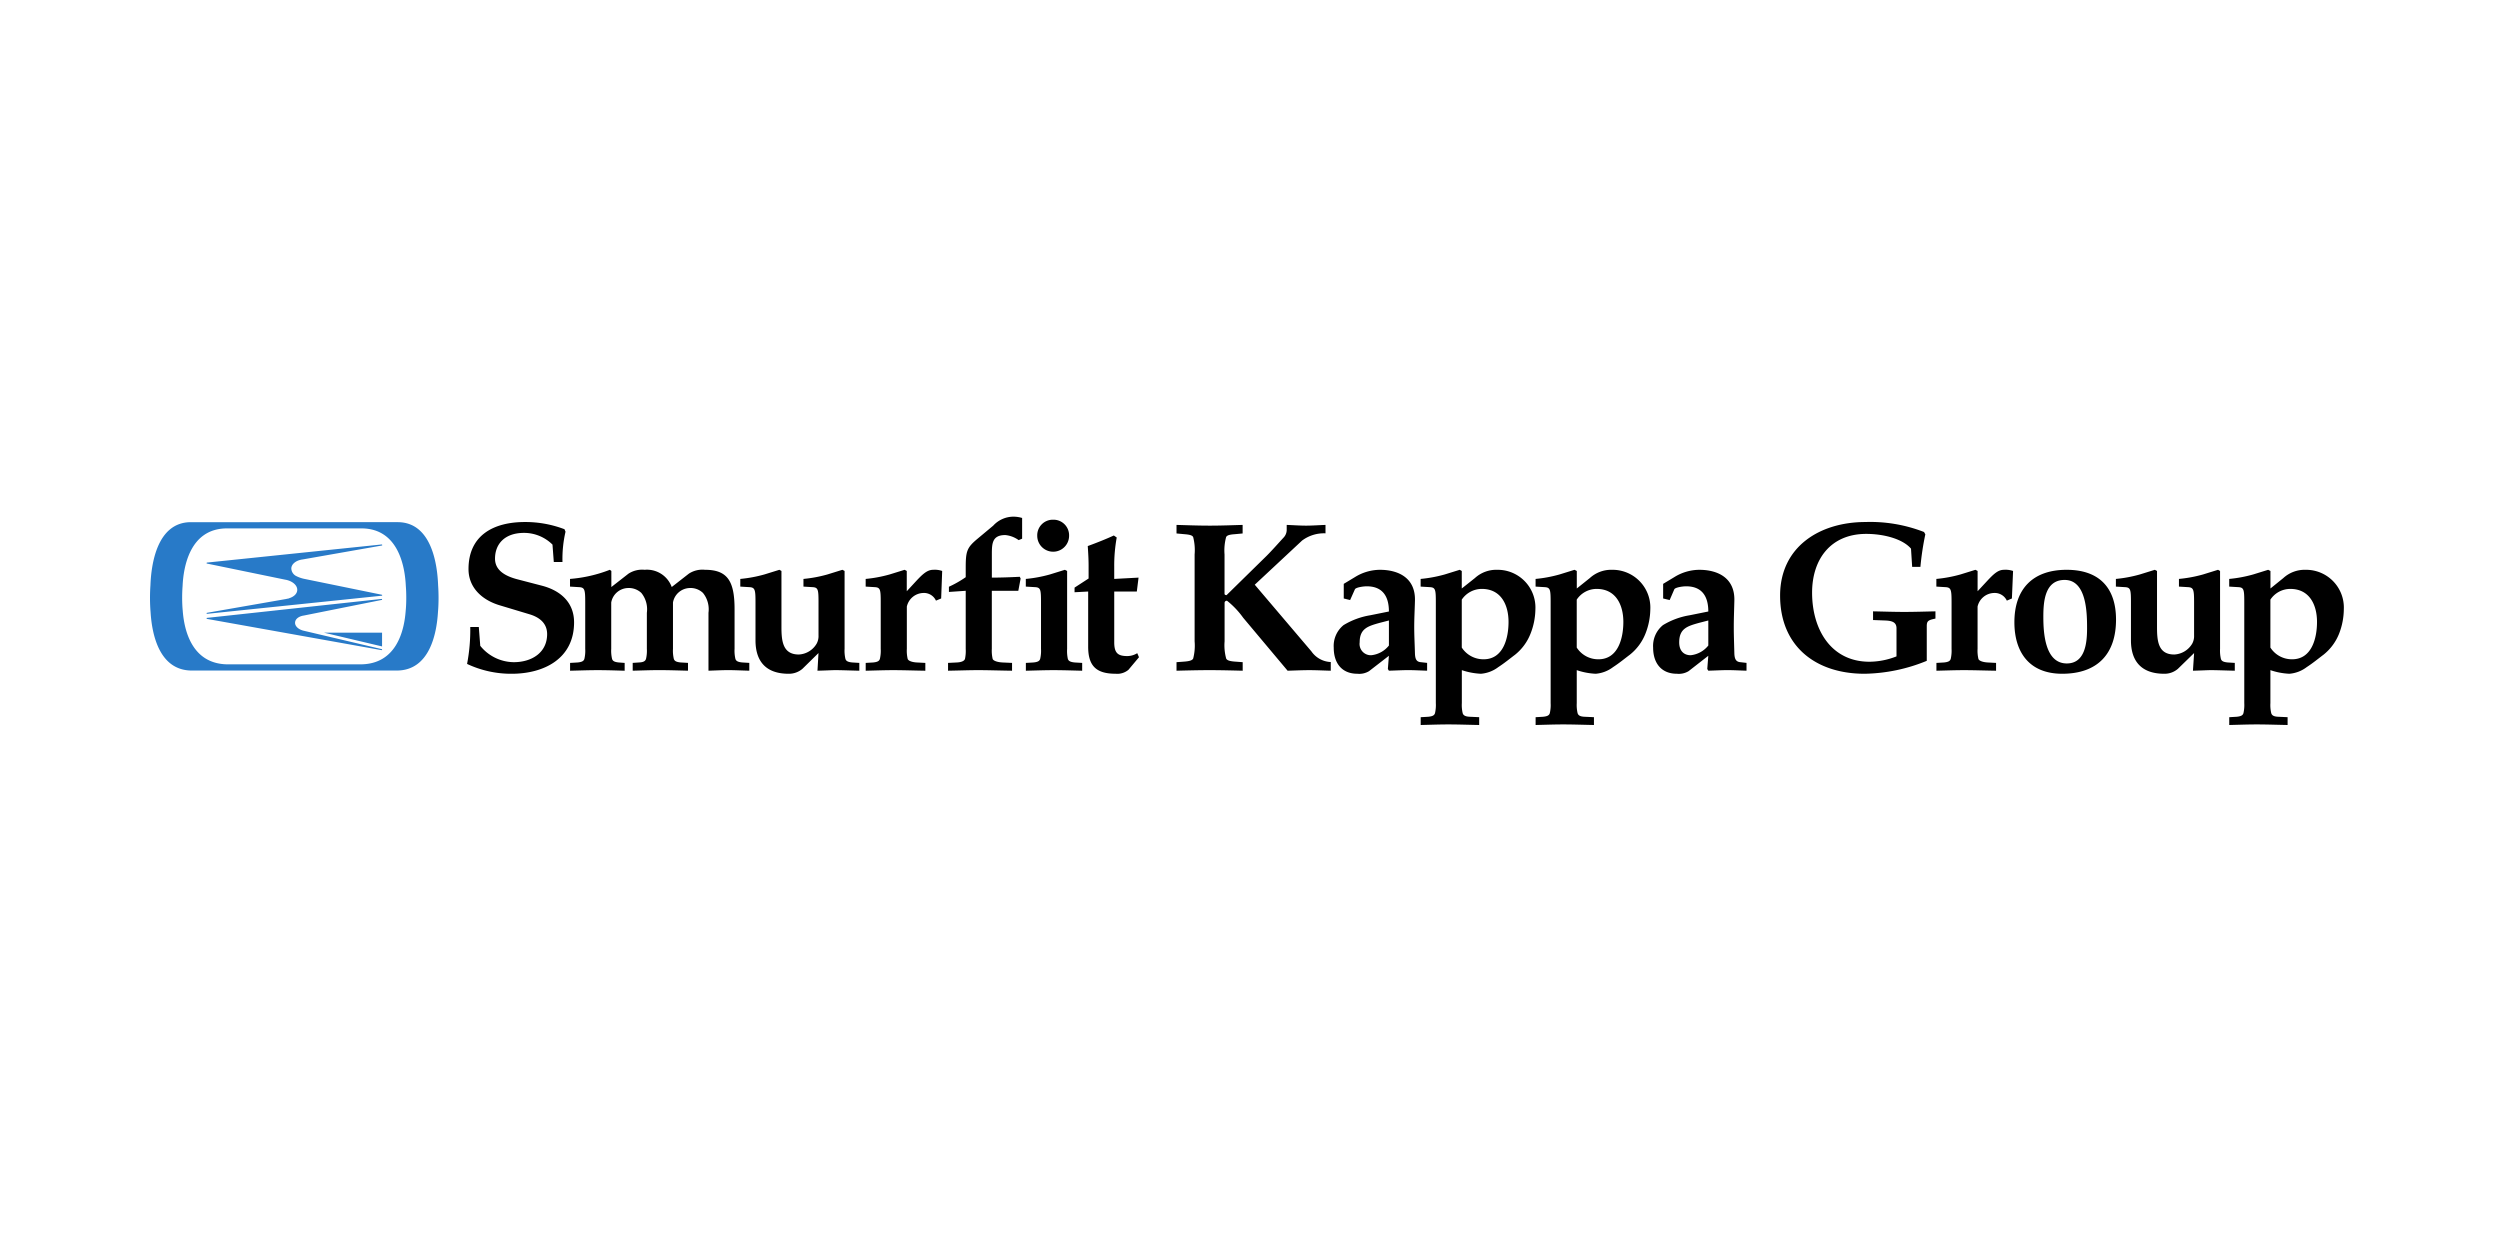 <svg xmlns="http://www.w3.org/2000/svg" xmlns:xlink="http://www.w3.org/1999/xlink" width="300" height="150" viewBox="0 0 300 150">
  <rect x="0" y="0" width="300" height="150" fill="#333333" stroke="none"/>
  <defs>
    <clipPath id="clip-logo-our-client-smurfit">
      <rect width="300" height="150"/>
    </clipPath>
  </defs>
  <g id="logo-our-client-smurfit" clip-path="url(#clip-logo-our-client-smurfit)">
    <rect width="300" height="150" fill="#fff"/>
    <g id="layer1" transform="translate(-113.815 -419.299)">
      <path id="path536" d="M134.99,1a3.3,3.3,0,0,0-2.415,1.077l-1.894,1.581c-1.279,1.074-1.407,1.49-1.407,3.51V8.262a12.89,12.89,0,0,1-2.015,1.147v.625l2.015-.139v6.967a4.523,4.523,0,0,1-.087,1.2c-.078.255-.437.409-.973.434l-1.06.052v.938c1.4-.025,2.489-.069,3.614-.069,1.279,0,2.352.045,4.066.069v-.938l-1.147-.052c-.536-.025-1.1-.179-1.181-.434a4.322,4.322,0,0,1-.1-1.2V9.9h3.179l.278-1.477-.1-.208c-1.023.051-2.2.1-3.353.1V5.552c0-1.329.031-2.345,1.616-2.345a3.257,3.257,0,0,1,1.6.608l.417-.174V1.156A3.664,3.664,0,0,0,134.99,1Zm4.778.365a1.872,1.872,0,0,0-1.911,1.929,1.911,1.911,0,0,0,3.822,0A1.872,1.872,0,0,0,139.768,1.365Zm-63.4.278c-3.708,0-6.759,1.555-6.759,5.647,0,2.2,1.588,3.7,3.735,4.344l3.579,1.077c1.458.435,2.12,1.28,2.12,2.38,0,2.224-1.84,3.371-4.013,3.371A5.224,5.224,0,0,1,71.019,16.5l-.174-2.259H69.82a21.877,21.877,0,0,1-.382,4.43,12.374,12.374,0,0,0,5.351,1.181c3.886,0,7.488-1.82,7.488-6.168,0-2.3-1.5-3.782-3.857-4.4L75.5,8.523c-1.893-.485-2.71-1.333-2.71-2.484,0-1.714,1.113-3.093,3.492-3.093a4.848,4.848,0,0,1,3.405,1.407l.156,2.085h1.042a14.481,14.481,0,0,1,.365-3.631l-.122-.3A13.177,13.177,0,0,0,76.37,1.643Zm160.866,0C231.788,1.643,227,4.587,227,10.469c0,6.111,4.3,9.382,10.129,9.382A20.421,20.421,0,0,0,244.6,18.3V14.152c0-.64.171-.742,1.042-.921v-.869c-1.254.025-2.482.069-3.735.069s-2.5-.045-3.753-.069v1.042l1.355.052c.82.026,1.459.146,1.459.938v3.371a8.957,8.957,0,0,1-3.249.643c-4.6,0-6.88-3.864-6.88-8.287,0-4.04,2.253-7.054,6.5-7.054,2.1,0,4.372.6,5.369,1.772l.139,2.189h.99a33.759,33.759,0,0,1,.591-3.909l-.156-.278A17.749,17.749,0,0,0,237.236,1.643ZM154.57,1.99V3.015l.938.087c.665.051.957.142,1.06.347a6.282,6.282,0,0,1,.174,2.085V15.959a6.162,6.162,0,0,1-.174,2.068c-.1.2-.395.314-1.06.365l-.938.069v1.025c1.049-.025,2.445-.069,3.979-.069,1.51,0,2.914.045,3.961.069V18.461l-.938-.069c-.664-.051-.94-.161-1.042-.365a6,6,0,0,1-.191-2.068V11.338a.253.253,0,0,1,.3-.243,10.049,10.049,0,0,1,1.929,2.033l5.334,6.359c.87-.025,1.736-.069,2.606-.069s1.7.045,2.571.069V18.444a2.982,2.982,0,0,1-2.328-1.286l-6.793-7.992,5.681-5.3A4.389,4.389,0,0,1,172.448,3V1.99c-.768.025-1.562.087-2.328.087s-1.561-.062-2.328-.087v.643a1.366,1.366,0,0,1-.417.921c-.587.64-1.383,1.541-2,2.154l-4.8,4.708c-.129,0-.243-.054-.243-.156V5.535a6.121,6.121,0,0,1,.191-2.085c.1-.205.379-.3,1.042-.347l.938-.087V1.99c-1.047.025-2.451.087-3.961.087C157.015,2.077,155.619,2.015,154.57,1.99Zm-7.523,1.268c-.768.359-2,.86-3.127,1.268.051.793.1,1.57.1,2.363V8.419l-1.685,1.095v.556l1.633-.087V16.6c0,2.3.957,3.249,3.284,3.249a2.09,2.09,0,0,0,1.546-.469l1.268-1.512-.208-.486a2.3,2.3,0,0,1-1.181.347c-1.15,0-1.581-.363-1.581-1.668V9.982h2.71l.208-1.668-2.919.156V6.977a18.8,18.8,0,0,1,.3-3.475ZM86.568,7.376A16.778,16.778,0,0,1,81.79,8.471v.921l1.147.069c.614.051.678.332.678,1.79v5.612a4.269,4.269,0,0,1-.1,1.2c-.076.255-.28.383-.817.434l-.9.052v.938c1.1-.025,2.177-.069,3.3-.069,1.28,0,2.354.045,3.249.069v-.938l-.695-.052c-.536-.051-.74-.179-.817-.434a4.27,4.27,0,0,1-.1-1.2V11.3a2.1,2.1,0,0,1,2-1.737,2.187,2.187,0,0,1,1.616.591,3.117,3.117,0,0,1,.66,2.38v4.326a4.271,4.271,0,0,1-.1,1.2c-.076.255-.28.409-.817.434l-.782.052v.938c1-.025,2.056-.069,3.179-.069,1.279,0,2.359.045,3.457.069v-.938l-.886-.052c-.536-.051-.74-.179-.817-.434a4.27,4.27,0,0,1-.1-1.2V11.3a2.1,2.1,0,0,1,2-1.737,2.147,2.147,0,0,1,1.6.591,3.117,3.117,0,0,1,.66,2.38v6.95c.793-.025,1.586-.069,2.38-.069.817,0,1.6.045,2.519.069v-.938l-.851-.052c-.536-.051-.74-.179-.817-.434a4.27,4.27,0,0,1-.1-1.2V12.1c0-3.375-.85-4.726-3.562-4.726a2.969,2.969,0,0,0-1.929.469l-2.05,1.6a3.16,3.16,0,0,0-3.249-2.068,3.018,3.018,0,0,0-1.946.469l-2.05,1.6V7.515Zm20.345,0-1.79.556a16.135,16.135,0,0,1-2.9.539v.921l1.147.069c.614.051.678.332.678,1.79v4.587c0,2.429,1.166,4.013,3.979,4.013a2.491,2.491,0,0,0,1.651-.591l1.929-1.894-.122,2.12c1.023-.025,1.737-.069,2.172-.069.715,0,1.8.045,2.849.069v-.938l-.851-.052c-.538-.051-.74-.179-.817-.434a4.268,4.268,0,0,1-.1-1.2V7.515l-.261-.139-1.79.556a15.973,15.973,0,0,1-2.884.539v.921l1.147.069c.614.051.66.332.66,1.79v4a1.884,1.884,0,0,1-.226.99,2.624,2.624,0,0,1-2.137,1.3c-1.969,0-2.085-1.692-2.085-3.353V7.515Zm15.029,0-1.79.556a15.95,15.95,0,0,1-2.884.539v.921l1.147.069c.615.051.66.332.66,1.79v5.612a4.323,4.323,0,0,1-.1,1.2c-.078.255-.279.383-.817.434l-.886.052v.938c1.1-.025,2.176-.069,3.3-.069,1.279,0,2.348.045,3.857.069v-.938l-1.008-.052c-.538-.025-1.034-.179-1.112-.434a4.269,4.269,0,0,1-.1-1.2V11.789a2.081,2.081,0,0,1,2-1.633,1.578,1.578,0,0,1,1.494.921l.625-.261.122-3.3a2.693,2.693,0,0,0-1.095-.139c-.716,0-1.292.563-2.033,1.355L122.2,9.948V7.515Zm19.233,0-1.79.556a16.112,16.112,0,0,1-2.9.539v.921l1.164.069c.614.051.66.332.66,1.79v5.612a4.268,4.268,0,0,1-.1,1.2c-.078.255-.279.383-.817.434l-.9.052v.938c1.1-.025,2.175-.069,3.3-.069,1.277,0,2.357.045,3.457.069v-.938l-.886-.052c-.538-.051-.756-.179-.834-.434a4.524,4.524,0,0,1-.087-1.2V7.515Zm37.789,0a5.744,5.744,0,0,0-2.971.869l-1.355.817v1.755l.764.191.573-1.286c.1-.231.99-.365,1.425-.365,1.919,0,2.658,1.233,2.658,3.023l-2.241.452a8.958,8.958,0,0,0-3.2,1.181,3.218,3.218,0,0,0-1.181,2.71c0,1.816.941,3.127,2.832,3.127a2.255,2.255,0,0,0,1.407-.313l2.38-1.842-.122,1.581.122.208c.9-.025,1.612-.069,2.328-.069.741,0,1.441.045,2.259.069v-.938l-.782-.087c-.513-.051-.653-.4-.678-1.042-.026-1.049-.087-2.132-.087-3.179s.061-2.1.087-3.145C183.262,8.359,181.214,7.376,178.964,7.376Zm9.59,0-1.79.556a16.136,16.136,0,0,1-2.9.539v.921l1.164.069c.612.051.66.332.66,1.79V23.378a4.329,4.329,0,0,1-.1,1.2c-.078.256-.279.383-.817.434l-.9.052V26c1.1-.025,2.175-.069,3.3-.069,1.279,0,2.362.045,3.718.069v-.938l-1.147-.052c-.538-.026-.758-.178-.834-.434a4.277,4.277,0,0,1-.1-1.2V19.417a8.263,8.263,0,0,0,2.293.434,3.968,3.968,0,0,0,2.085-.8c.716-.46,1.384-1.015,2-1.477a6.057,6.057,0,0,0,1.859-2.519,8.226,8.226,0,0,0,.591-2.936,4.532,4.532,0,0,0-4.6-4.743,3.8,3.8,0,0,0-2.658.99L188.8,9.618v-2.1Zm13.778,0-1.79.556a15.928,15.928,0,0,1-2.884.539v.921l1.147.069c.614.051.66.332.66,1.79V23.378a4.276,4.276,0,0,1-.1,1.2c-.076.256-.28.383-.817.434l-.886.052V26c1.1-.025,2.176-.069,3.3-.069,1.279,0,2.344.045,3.7.069v-.938l-1.147-.052c-.536-.026-.738-.178-.817-.434a4.331,4.331,0,0,1-.1-1.2V19.417a8.149,8.149,0,0,0,2.276.434,3.968,3.968,0,0,0,2.085-.8c.716-.46,1.384-1.015,2-1.477a6.079,6.079,0,0,0,1.876-2.519,8.226,8.226,0,0,0,.591-2.936,4.533,4.533,0,0,0-4.6-4.743,3.8,3.8,0,0,0-2.658.99l-1.564,1.251v-2.1Zm14.959,0a5.747,5.747,0,0,0-2.971.869l-1.355.817v1.755l.782.191.556-1.286c.1-.231.991-.365,1.425-.365,1.919,0,2.658,1.233,2.658,3.023l-2.241.452a8.939,8.939,0,0,0-3.2,1.181,3.218,3.218,0,0,0-1.181,2.71c0,1.816.957,3.127,2.849,3.127a2.251,2.251,0,0,0,1.407-.313l2.363-1.842-.122,1.581.122.208c.9-.025,1.612-.069,2.328-.069.741,0,1.44.045,2.259.069v-.938l-.764-.087c-.511-.051-.67-.4-.695-1.042-.025-1.049-.069-2.132-.069-3.179s.045-2.1.069-3.145C221.589,8.359,219.541,7.376,217.291,7.376Zm33.15,0-1.79.556a16.113,16.113,0,0,1-2.9.539v.921l1.147.069c.614.051.678.332.678,1.79v5.612a4.379,4.379,0,0,1-.1,1.2c-.078.255-.279.383-.817.434l-.9.052v.938c1.1-.025,2.176-.069,3.3-.069,1.279,0,2.347.045,3.857.069v-.938l-.99-.052c-.538-.025-1.052-.179-1.129-.434a4.27,4.27,0,0,1-.1-1.2V11.789a2.081,2.081,0,0,1,2-1.633,1.6,1.6,0,0,1,1.512.921l.608-.261.139-3.3a2.783,2.783,0,0,0-1.112-.139c-.716,0-1.274.563-2.015,1.355l-1.129,1.216V7.515Zm10.946,0c-4.091,0-6.272,2.325-6.272,6.289,0,3.605,1.794,6.185,5.733,6.185,4.244,0,6.463-2.382,6.463-6.5C267.311,9.543,265.3,7.376,261.386,7.376Zm10.581,0-1.789.556a15.907,15.907,0,0,1-2.884.539v.921l1.147.069c.614.051.66.332.66,1.79v4.587c0,2.429,1.183,4.013,4,4.013a2.444,2.444,0,0,0,1.633-.591l1.946-1.894-.139,2.12c1.023-.025,1.737-.069,2.172-.069.715,0,1.8.045,2.849.069v-.938l-.851-.052c-.536-.051-.742-.179-.817-.434a4.322,4.322,0,0,1-.1-1.2V7.515l-.243-.139-1.79.556a16.135,16.135,0,0,1-2.9.539v.921L276,9.461c.615.051.678.332.678,1.79v4a1.884,1.884,0,0,1-.226.99,2.655,2.655,0,0,1-2.154,1.3c-1.969,0-2.068-1.692-2.068-3.353V7.515Zm13.6,0-1.79.556a15.95,15.95,0,0,1-2.884.539v.921l1.147.069c.614.051.66.332.66,1.79V23.378a4.329,4.329,0,0,1-.1,1.2c-.078.256-.279.383-.817.434l-.886.052V26c1.1-.025,2.159-.069,3.284-.069,1.279,0,2.363.045,3.718.069v-.938l-1.147-.052c-.538-.026-.74-.178-.817-.434a4.225,4.225,0,0,1-.1-1.2V19.417a8.139,8.139,0,0,0,2.276.434,3.964,3.964,0,0,0,2.085-.8c.716-.46,1.383-1.015,2-1.477a6.091,6.091,0,0,0,1.876-2.519,8.224,8.224,0,0,0,.573-2.936,4.533,4.533,0,0,0-4.6-4.743,3.8,3.8,0,0,0-2.658.99l-1.546,1.251v-2.1ZM261.143,8.592c2.659,0,2.693,4.013,2.693,5.8,0,1.636-.182,4.222-2.432,4.222-2.635,0-2.815-3.709-2.815-5.577C258.589,11.25,258.738,8.592,261.143,8.592ZM191.212,9.67c2.3,0,3.2,1.915,3.2,3.961,0,1.918-.611,4.483-2.988,4.483a3.088,3.088,0,0,1-2.623-1.407V10.955A2.894,2.894,0,0,1,191.212,9.67Zm13.778,0c2.3,0,3.2,1.915,3.2,3.961,0,1.918-.609,4.483-2.988,4.483a3.06,3.06,0,0,1-2.606-1.407V10.955A2.866,2.866,0,0,1,204.99,9.67Zm83.239,0c2.3,0,3.2,1.915,3.2,3.961,0,1.918-.612,4.483-2.988,4.483a3.057,3.057,0,0,1-2.606-1.407V10.955A2.864,2.864,0,0,1,288.229,9.67ZM180.058,13.457v3.006a3.12,3.12,0,0,1-2.12,1.164,1.352,1.352,0,0,1-1.39-1.546c0-1.661,1.008-1.944,2.363-2.328Zm38.327,0v3.006a3.123,3.123,0,0,1-2.12,1.164c-.766,0-1.373-.473-1.373-1.546,0-1.661.99-1.944,2.345-2.328Z" transform="translate(100.427 480.299)"/>
      <path id="path576" d="M5.865,2.188c-4.047.04-4.721,5.092-4.813,7.575C1.024,10.174,1,10.7,1,11.274c0,.668.032,1.27.069,1.7.159,2.6,1,7,4.934,7.019H30.623c3.935-.019,4.775-4.416,4.934-7.019.039-.432.069-1.035.069-1.7,0-.576-.023-1.1-.052-1.512-.091-2.483-.767-7.535-4.813-7.575H5.865Zm4.326.747h.069c.054,0,.1,0,.156,0H26.192c.054,0,.226,0,.226,0,4.431.037,5.182,4.659,5.282,6.932.032.377.052.862.052,1.39,0,.612-.028,1.167-.069,1.564-.173,2.383-1.094,6.4-5.4,6.428H10.347C6.038,19.228,5.1,15.186,4.927,12.8c-.04-.395-.069-.934-.069-1.546,0-.528.022-1.014.052-1.39C5.009,7.593,5.761,2.972,10.191,2.935ZM28.8,4.863,7.845,7.035a.064.064,0,0,0-.052.069.055.055,0,0,0,.035.052h.017L17.21,9.085c.858.137,1.5.677,1.459,1.268-.028.45-.434.808-1.008.973-.024.007-.046.028-.069.035s-.035,0-.052,0l-.243.052L7.845,13.064c-.035,0-.052.035-.052.069a.047.047,0,0,0,.052.052.061.061,0,0,0,.017,0l20.953-2.172a.081.081,0,0,0,.052-.069c0-.03-.039-.047-.069-.052L19.556,9a3.863,3.863,0,0,1-1.077-.382,1.061,1.061,0,0,1-.521-.9c.033-.54.613-.967,1.373-1.06l9.486-1.668c.03-.006.052-.022.052-.052A.074.074,0,0,0,28.8,4.863ZM28.781,11.4,7.845,13.672a.048.048,0,0,0-.052.052.08.08,0,0,0,.035.069L28.8,17.546c.036,0,.052-.038.052-.069s-.007-.045-.035-.052L19.382,15.2c-.585-.154-1-.543-.973-.973s.459-.747,1.042-.834l9.365-1.876a.046.046,0,0,0,.035-.052c0-.035-.017-.069-.052-.069Zm-6.9,4.048,6.967,1.651V15.444Z" transform="translate(130.815 479.772)" fill="#287ac8"/>
    </g>
  </g>
</svg>
